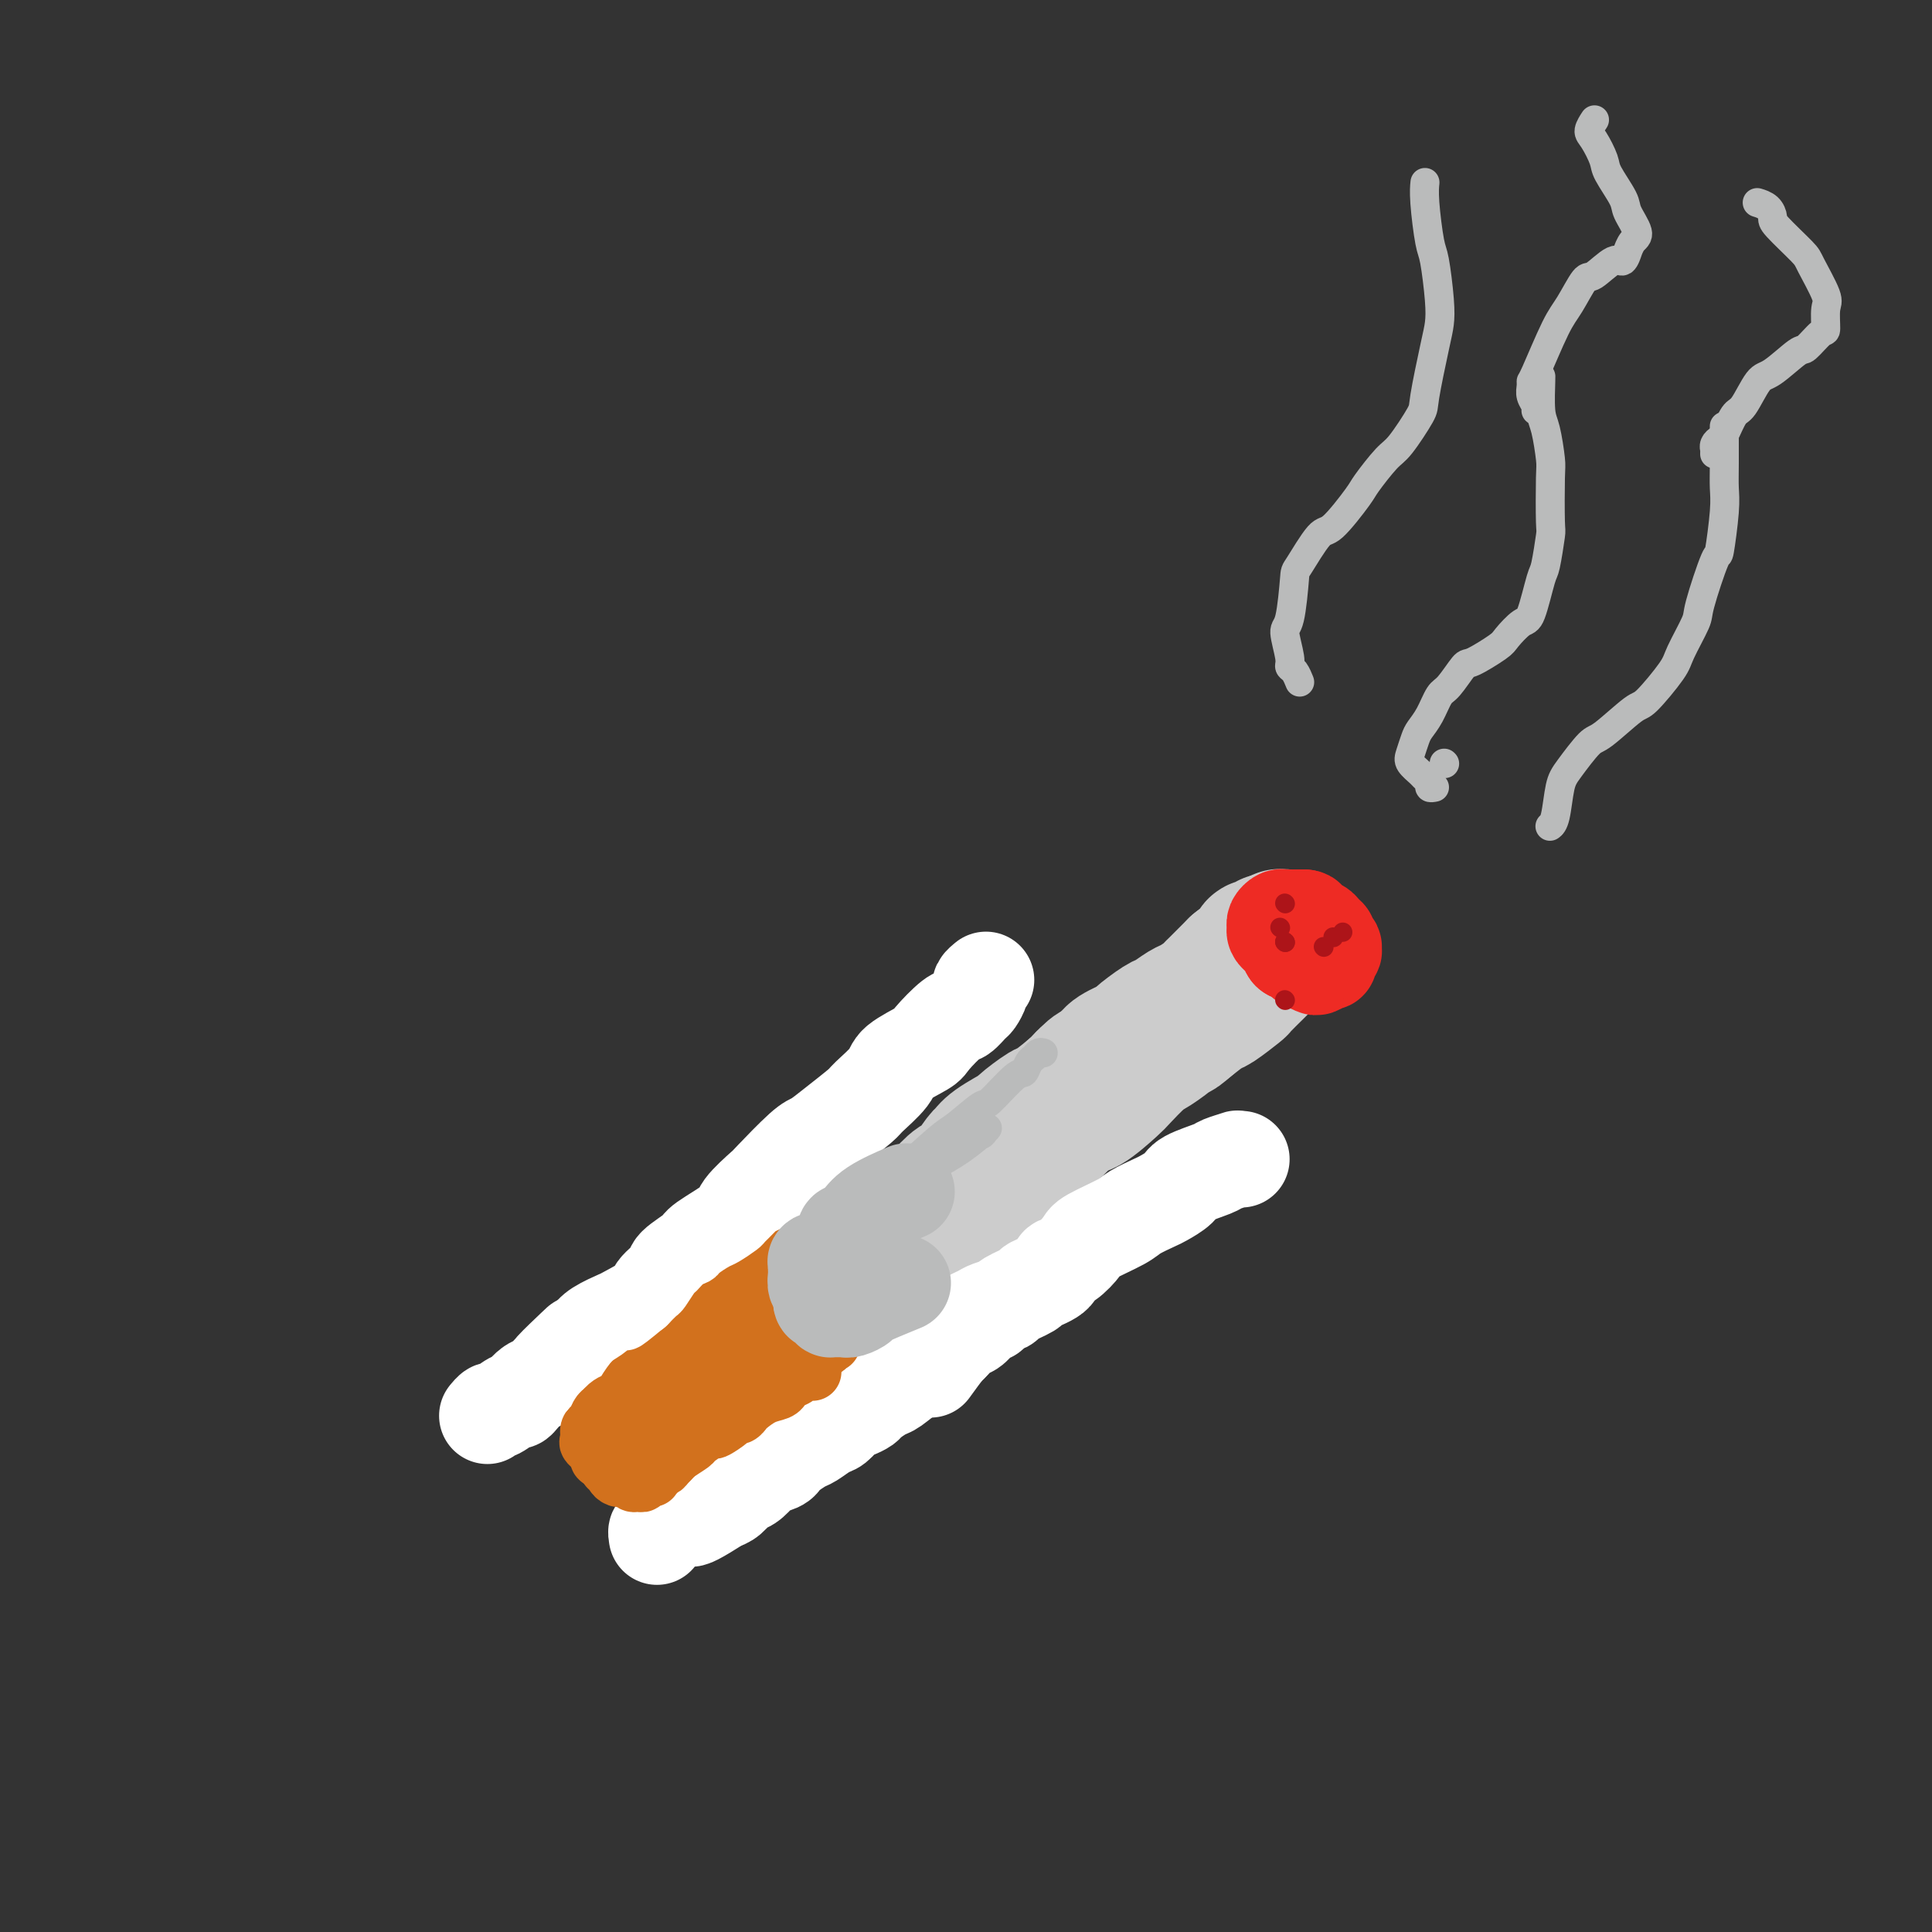 <svg viewBox='0 0 400 400' version='1.1' xmlns='http://www.w3.org/2000/svg' xmlns:xlink='http://www.w3.org/1999/xlink'><rect x="0" y="0" width="400" height="400" fill="#333333" stroke="none"/><g fill='none' stroke='rgb(236,154,87)' stroke-width='20' stroke-linecap='round' stroke-linejoin='round'><path d='M150,291c-0.051,-0.051 -0.102,-0.103 0,0c0.102,0.103 0.356,0.360 1,0c0.644,-0.360 1.678,-1.338 2,-2c0.322,-0.662 -0.069,-1.007 0,-1c0.069,0.007 0.596,0.368 1,0c0.404,-0.368 0.685,-1.465 1,-2c0.315,-0.535 0.664,-0.509 1,-1c0.336,-0.491 0.658,-1.499 1,-2c0.342,-0.501 0.703,-0.496 1,-1c0.297,-0.504 0.532,-1.516 1,-2c0.468,-0.484 1.171,-0.440 2,-1c0.829,-0.560 1.784,-1.724 2,-2c0.216,-0.276 -0.307,0.334 0,0c0.307,-0.334 1.444,-1.614 2,-2c0.556,-0.386 0.530,0.121 1,0c0.470,-0.121 1.435,-0.868 2,-1c0.565,-0.132 0.728,0.353 1,0c0.272,-0.353 0.651,-1.544 1,-2c0.349,-0.456 0.667,-0.179 1,0c0.333,0.179 0.681,0.259 1,0c0.319,-0.259 0.607,-0.858 1,-1c0.393,-0.142 0.889,0.172 1,0c0.111,-0.172 -0.164,-0.831 0,-1c0.164,-0.169 0.766,0.150 1,0c0.234,-0.150 0.102,-0.771 0,-1c-0.102,-0.229 -0.172,-0.065 0,0c0.172,0.065 0.586,0.033 1,0'/><path d='M176,269c2.392,-1.539 -0.128,0.112 -1,1c-0.872,0.888 -0.098,1.012 0,1c0.098,-0.012 -0.482,-0.161 -1,0c-0.518,0.161 -0.974,0.631 -1,1c-0.026,0.369 0.378,0.638 0,1c-0.378,0.362 -1.536,0.818 -2,1c-0.464,0.182 -0.232,0.091 0,0'/><path d='M137,297c-0.118,0.117 -0.235,0.234 0,0c0.235,-0.234 0.823,-0.819 1,-1c0.177,-0.181 -0.057,0.041 0,0c0.057,-0.041 0.404,-0.344 1,-1c0.596,-0.656 1.440,-1.666 2,-2c0.560,-0.334 0.836,0.009 1,0c0.164,-0.009 0.215,-0.368 1,-1c0.785,-0.632 2.305,-1.535 3,-2c0.695,-0.465 0.566,-0.492 1,-1c0.434,-0.508 1.431,-1.499 2,-2c0.569,-0.501 0.711,-0.514 1,-1c0.289,-0.486 0.725,-1.445 1,-2c0.275,-0.555 0.388,-0.707 1,-1c0.612,-0.293 1.722,-0.727 2,-1c0.278,-0.273 -0.276,-0.384 0,-1c0.276,-0.616 1.383,-1.737 2,-2c0.617,-0.263 0.742,0.333 1,0c0.258,-0.333 0.647,-1.596 1,-2c0.353,-0.404 0.671,0.050 1,0c0.329,-0.050 0.669,-0.605 1,-1c0.331,-0.395 0.653,-0.632 1,-1c0.347,-0.368 0.718,-0.868 1,-1c0.282,-0.132 0.473,0.106 1,0c0.527,-0.106 1.389,-0.554 2,-1c0.611,-0.446 0.972,-0.889 1,-1c0.028,-0.111 -0.278,0.111 0,0c0.278,-0.111 1.139,-0.556 2,-1'/><path d='M168,271c4.974,-4.201 1.910,-1.703 1,-1c-0.910,0.703 0.334,-0.390 1,-1c0.666,-0.610 0.756,-0.737 1,-1c0.244,-0.263 0.644,-0.663 1,-1c0.356,-0.337 0.669,-0.611 1,-1c0.331,-0.389 0.681,-0.893 1,-1c0.319,-0.107 0.606,0.181 1,0c0.394,-0.181 0.894,-0.833 1,-1c0.106,-0.167 -0.183,0.152 0,0c0.183,-0.152 0.837,-0.773 1,-1c0.163,-0.227 -0.167,-0.059 0,0c0.167,0.059 0.830,0.009 1,0c0.170,-0.009 -0.155,0.024 0,0c0.155,-0.024 0.789,-0.106 1,0c0.211,0.106 -0.003,0.399 0,1c0.003,0.601 0.222,1.509 0,2c-0.222,0.491 -0.885,0.566 -1,1c-0.115,0.434 0.320,1.228 0,2c-0.320,0.772 -1.393,1.523 -2,2c-0.607,0.477 -0.748,0.678 -1,1c-0.252,0.322 -0.614,0.763 -1,1c-0.386,0.237 -0.797,0.271 -2,1c-1.203,0.729 -3.198,2.154 -4,3c-0.802,0.846 -0.409,1.115 -1,2c-0.591,0.885 -2.165,2.387 -3,3c-0.835,0.613 -0.930,0.338 -2,1c-1.070,0.662 -3.115,2.260 -4,3c-0.885,0.740 -0.608,0.621 -1,1c-0.392,0.379 -1.452,1.256 -2,2c-0.548,0.744 -0.585,1.355 -1,2c-0.415,0.645 -1.207,1.322 -2,2'/><path d='M152,293c-4.452,4.064 -2.081,0.724 -2,0c0.081,-0.724 -2.129,1.168 -3,2c-0.871,0.832 -0.404,0.604 -1,1c-0.596,0.396 -2.254,1.416 -3,2c-0.746,0.584 -0.581,0.731 -1,1c-0.419,0.269 -1.423,0.660 -2,1c-0.577,0.340 -0.728,0.631 -1,1c-0.272,0.369 -0.665,0.818 -1,1c-0.335,0.182 -0.611,0.097 -1,0c-0.389,-0.097 -0.892,-0.206 -1,0c-0.108,0.206 0.177,0.728 0,1c-0.177,0.272 -0.817,0.295 -1,0c-0.183,-0.295 0.091,-0.909 0,-1c-0.091,-0.091 -0.546,0.341 -1,0c-0.454,-0.341 -0.906,-1.455 -1,-2c-0.094,-0.545 0.170,-0.522 0,-1c-0.170,-0.478 -0.773,-1.457 -1,-2c-0.227,-0.543 -0.077,-0.651 0,-1c0.077,-0.349 0.081,-0.938 0,-1c-0.081,-0.062 -0.247,0.403 0,0c0.247,-0.403 0.906,-1.674 1,-2c0.094,-0.326 -0.378,0.292 0,0c0.378,-0.292 1.607,-1.493 2,-2c0.393,-0.507 -0.049,-0.321 0,-1c0.049,-0.679 0.590,-2.222 1,-3c0.410,-0.778 0.691,-0.789 1,-1c0.309,-0.211 0.646,-0.620 1,-1c0.354,-0.380 0.724,-0.731 1,-1c0.276,-0.269 0.459,-0.457 1,-1c0.541,-0.543 1.440,-1.441 2,-2c0.560,-0.559 0.780,-0.780 1,-1'/><path d='M143,280c2.214,-2.433 2.749,-2.015 3,-2c0.251,0.015 0.219,-0.373 1,-1c0.781,-0.627 2.374,-1.492 3,-2c0.626,-0.508 0.285,-0.660 1,-1c0.715,-0.340 2.486,-0.869 3,-1c0.514,-0.131 -0.228,0.135 0,0c0.228,-0.135 1.427,-0.670 2,-1c0.573,-0.330 0.520,-0.455 1,-1c0.480,-0.545 1.495,-1.508 2,-2c0.505,-0.492 0.502,-0.512 1,-1c0.498,-0.488 1.499,-1.445 2,-2c0.501,-0.555 0.504,-0.707 1,-1c0.496,-0.293 1.484,-0.727 2,-1c0.516,-0.273 0.558,-0.384 1,-1c0.442,-0.616 1.284,-1.737 2,-2c0.716,-0.263 1.305,0.332 2,0c0.695,-0.332 1.496,-1.590 2,-2c0.504,-0.410 0.713,0.030 1,0c0.287,-0.030 0.654,-0.529 1,-1c0.346,-0.471 0.670,-0.915 1,-1c0.330,-0.085 0.664,0.188 1,0c0.336,-0.188 0.672,-0.836 1,-1c0.328,-0.164 0.647,0.155 1,0c0.353,-0.155 0.738,-0.784 1,-1c0.262,-0.216 0.400,-0.020 1,0c0.600,0.020 1.663,-0.136 2,0c0.337,0.136 -0.050,0.564 0,1c0.050,0.436 0.539,0.880 1,1c0.461,0.120 0.893,-0.083 1,0c0.107,0.083 -0.112,0.452 0,1c0.112,0.548 0.556,1.274 1,2'/><path d='M185,260c0.224,1.229 -0.717,1.800 -1,2c-0.283,0.200 0.093,0.028 0,1c-0.093,0.972 -0.654,3.086 -1,4c-0.346,0.914 -0.478,0.626 -1,1c-0.522,0.374 -1.434,1.408 -2,2c-0.566,0.592 -0.786,0.740 -1,1c-0.214,0.260 -0.423,0.632 -1,1c-0.577,0.368 -1.524,0.733 -2,1c-0.476,0.267 -0.483,0.438 -1,1c-0.517,0.562 -1.543,1.517 -2,2c-0.457,0.483 -0.344,0.496 -1,1c-0.656,0.504 -2.081,1.501 -3,2c-0.919,0.499 -1.330,0.500 -2,1c-0.670,0.500 -1.598,1.500 -2,2c-0.402,0.500 -0.279,0.501 -1,1c-0.721,0.499 -2.287,1.496 -3,2c-0.713,0.504 -0.572,0.516 -1,1c-0.428,0.484 -1.424,1.439 -2,2c-0.576,0.561 -0.732,0.729 -1,1c-0.268,0.271 -0.648,0.645 -1,1c-0.352,0.355 -0.676,0.691 -1,1c-0.324,0.309 -0.649,0.590 -1,1c-0.351,0.410 -0.728,0.950 -1,1c-0.272,0.050 -0.440,-0.390 -1,0c-0.560,0.390 -1.512,1.610 -2,2c-0.488,0.390 -0.511,-0.049 -1,0c-0.489,0.049 -1.443,0.588 -2,1c-0.557,0.412 -0.716,0.698 -1,1c-0.284,0.302 -0.692,0.620 -1,1c-0.308,0.380 -0.517,0.823 -1,1c-0.483,0.177 -1.242,0.089 -2,0'/><path d='M142,299c-5.444,4.421 -1.055,1.973 0,1c1.055,-0.973 -1.224,-0.471 -2,0c-0.776,0.471 -0.049,0.911 0,1c0.049,0.089 -0.578,-0.172 -1,0c-0.422,0.172 -0.638,0.778 -1,1c-0.362,0.222 -0.872,0.059 -1,0c-0.128,-0.059 0.124,-0.015 0,0c-0.124,0.015 -0.624,0.002 -1,0c-0.376,-0.002 -0.626,0.006 -1,0c-0.374,-0.006 -0.871,-0.025 -1,0c-0.129,0.025 0.109,0.094 0,0c-0.109,-0.094 -0.565,-0.351 -1,-1c-0.435,-0.649 -0.849,-1.691 -1,-2c-0.151,-0.309 -0.041,0.113 0,0c0.041,-0.113 0.011,-0.761 0,-1c-0.011,-0.239 -0.003,-0.068 0,0c0.003,0.068 0.002,0.034 0,0'/></g>
<g fill='none' stroke='rgb(204,204,204)' stroke-width='28' stroke-linecap='round' stroke-linejoin='round'><path d='M183,256c-0.096,-0.407 -0.193,-0.815 0,-1c0.193,-0.185 0.675,-0.148 1,0c0.325,0.148 0.494,0.406 1,0c0.506,-0.406 1.348,-1.475 2,-2c0.652,-0.525 1.115,-0.507 2,-1c0.885,-0.493 2.192,-1.498 3,-2c0.808,-0.502 1.117,-0.500 2,-1c0.883,-0.500 2.338,-1.500 3,-2c0.662,-0.500 0.529,-0.499 1,-1c0.471,-0.501 1.545,-1.505 2,-2c0.455,-0.495 0.291,-0.481 1,-1c0.709,-0.519 2.290,-1.571 3,-2c0.710,-0.429 0.547,-0.233 1,-1c0.453,-0.767 1.522,-2.495 2,-3c0.478,-0.505 0.366,0.214 1,0c0.634,-0.214 2.014,-1.362 3,-2c0.986,-0.638 1.578,-0.767 2,-1c0.422,-0.233 0.676,-0.569 1,-1c0.324,-0.431 0.719,-0.955 1,-1c0.281,-0.045 0.446,0.390 1,0c0.554,-0.390 1.495,-1.605 2,-2c0.505,-0.395 0.573,0.030 1,0c0.427,-0.030 1.214,-0.515 2,-1'/><path d='M221,229c5.817,-4.330 1.360,-1.655 0,-1c-1.360,0.655 0.378,-0.711 1,-1c0.622,-0.289 0.127,0.499 0,1c-0.127,0.501 0.113,0.715 0,1c-0.113,0.285 -0.577,0.643 -1,1c-0.423,0.357 -0.803,0.715 -1,1c-0.197,0.285 -0.212,0.498 -1,1c-0.788,0.502 -2.351,1.293 -3,2c-0.649,0.707 -0.385,1.329 -1,2c-0.615,0.671 -2.107,1.392 -3,2c-0.893,0.608 -1.185,1.105 -2,2c-0.815,0.895 -2.152,2.189 -3,3c-0.848,0.811 -1.208,1.138 -2,2c-0.792,0.862 -2.016,2.257 -3,3c-0.984,0.743 -1.729,0.833 -2,1c-0.271,0.167 -0.070,0.411 -1,1c-0.930,0.589 -2.992,1.525 -4,2c-1.008,0.475 -0.963,0.491 -2,1c-1.037,0.509 -3.157,1.512 -4,2c-0.843,0.488 -0.407,0.461 -1,1c-0.593,0.539 -2.213,1.643 -3,2c-0.787,0.357 -0.741,-0.034 -1,0c-0.259,0.034 -0.822,0.494 -1,1c-0.178,0.506 0.029,1.059 0,1c-0.029,-0.059 -0.294,-0.731 0,-1c0.294,-0.269 1.147,-0.134 2,0'/><path d='M185,259c-5.357,4.428 -0.749,0.499 1,-1c1.749,-1.499 0.640,-0.569 1,-1c0.360,-0.431 2.189,-2.222 3,-3c0.811,-0.778 0.603,-0.541 1,-1c0.397,-0.459 1.400,-1.613 2,-2c0.600,-0.387 0.799,-0.008 1,0c0.201,0.008 0.406,-0.354 1,-1c0.594,-0.646 1.577,-1.577 2,-2c0.423,-0.423 0.286,-0.340 1,-1c0.714,-0.660 2.278,-2.065 3,-3c0.722,-0.935 0.602,-1.401 1,-2c0.398,-0.599 1.314,-1.330 2,-2c0.686,-0.670 1.141,-1.277 2,-2c0.859,-0.723 2.121,-1.560 3,-2c0.879,-0.440 1.376,-0.483 2,-1c0.624,-0.517 1.376,-1.509 2,-2c0.624,-0.491 1.121,-0.483 2,-1c0.879,-0.517 2.141,-1.561 3,-2c0.859,-0.439 1.317,-0.273 2,-1c0.683,-0.727 1.591,-2.345 2,-3c0.409,-0.655 0.317,-0.345 1,-1c0.683,-0.655 2.140,-2.274 3,-3c0.860,-0.726 1.123,-0.558 2,-1c0.877,-0.442 2.367,-1.493 3,-2c0.633,-0.507 0.411,-0.468 1,-1c0.589,-0.532 1.991,-1.634 3,-2c1.009,-0.366 1.624,0.004 2,0c0.376,-0.004 0.513,-0.383 1,-1c0.487,-0.617 1.323,-1.474 2,-2c0.677,-0.526 1.193,-0.722 2,-1c0.807,-0.278 1.903,-0.639 3,-1'/><path d='M245,211c6.086,-4.290 1.801,-1.516 1,-1c-0.801,0.516 1.884,-1.228 3,-2c1.116,-0.772 0.665,-0.573 1,-1c0.335,-0.427 1.456,-1.481 2,-2c0.544,-0.519 0.512,-0.502 1,-1c0.488,-0.498 1.498,-1.509 2,-2c0.502,-0.491 0.498,-0.461 1,-1c0.502,-0.539 1.511,-1.646 2,-2c0.489,-0.354 0.460,0.045 1,0c0.540,-0.045 1.651,-0.533 2,-1c0.349,-0.467 -0.064,-0.914 0,-1c0.064,-0.086 0.604,0.188 1,0c0.396,-0.188 0.646,-0.839 1,-1c0.354,-0.161 0.812,0.167 1,0c0.188,-0.167 0.108,-0.830 0,-1c-0.108,-0.170 -0.243,0.153 0,0c0.243,-0.153 0.864,-0.784 1,-1c0.136,-0.216 -0.213,-0.019 0,0c0.213,0.019 0.988,-0.142 1,0c0.012,0.142 -0.740,0.585 -1,1c-0.260,0.415 -0.028,0.802 0,1c0.028,0.198 -0.146,0.208 -1,1c-0.854,0.792 -2.386,2.367 -3,3c-0.614,0.633 -0.309,0.325 -1,1c-0.691,0.675 -2.379,2.333 -3,3c-0.621,0.667 -0.177,0.344 -1,1c-0.823,0.656 -2.914,2.292 -4,3c-1.086,0.708 -1.167,0.488 -2,1c-0.833,0.512 -2.416,1.756 -4,3'/><path d='M246,212c-3.388,2.995 -2.358,1.482 -2,1c0.358,-0.482 0.044,0.067 -1,1c-1.044,0.933 -2.818,2.251 -4,3c-1.182,0.749 -1.771,0.930 -3,2c-1.229,1.070 -3.096,3.030 -4,4c-0.904,0.970 -0.844,0.950 -2,2c-1.156,1.050 -3.528,3.171 -5,4c-1.472,0.829 -2.044,0.365 -3,1c-0.956,0.635 -2.295,2.367 -3,3c-0.705,0.633 -0.777,0.167 -2,1c-1.223,0.833 -3.597,2.966 -5,4c-1.403,1.034 -1.836,0.969 -3,2c-1.164,1.031 -3.059,3.159 -4,4c-0.941,0.841 -0.928,0.394 -2,1c-1.072,0.606 -3.230,2.264 -4,3c-0.770,0.736 -0.152,0.550 -1,1c-0.848,0.450 -3.161,1.535 -4,2c-0.839,0.465 -0.205,0.310 -1,1c-0.795,0.690 -3.020,2.226 -4,3c-0.980,0.774 -0.714,0.784 -1,1c-0.286,0.216 -1.123,0.636 -2,1c-0.877,0.364 -1.793,0.672 -2,1c-0.207,0.328 0.294,0.676 0,1c-0.294,0.324 -1.383,0.623 -2,1c-0.617,0.377 -0.763,0.833 -1,1c-0.237,0.167 -0.564,0.045 -1,0c-0.436,-0.045 -0.982,-0.013 -1,0c-0.018,0.013 0.491,0.006 1,0'/><path d='M180,261c-10.029,7.399 -2.103,1.396 1,-1c3.103,-2.396 1.381,-1.184 1,-1c-0.381,0.184 0.578,-0.659 2,-2c1.422,-1.341 3.305,-3.180 4,-4c0.695,-0.820 0.201,-0.622 1,-1c0.799,-0.378 2.890,-1.331 4,-2c1.110,-0.669 1.239,-1.054 2,-2c0.761,-0.946 2.154,-2.454 3,-3c0.846,-0.546 1.146,-0.129 2,-1c0.854,-0.871 2.264,-3.029 3,-4c0.736,-0.971 0.800,-0.755 1,-1c0.200,-0.245 0.536,-0.952 2,-2c1.464,-1.048 4.056,-2.438 5,-3c0.944,-0.562 0.239,-0.295 1,-1c0.761,-0.705 2.989,-2.381 4,-3c1.011,-0.619 0.807,-0.182 2,-1c1.193,-0.818 3.785,-2.892 5,-4c1.215,-1.108 1.054,-1.250 2,-2c0.946,-0.750 2.999,-2.107 4,-3c1.001,-0.893 0.949,-1.323 2,-2c1.051,-0.677 3.206,-1.600 4,-2c0.794,-0.400 0.228,-0.277 1,-1c0.772,-0.723 2.883,-2.291 4,-3c1.117,-0.709 1.241,-0.558 2,-1c0.759,-0.442 2.152,-1.479 3,-2c0.848,-0.521 1.152,-0.528 2,-1c0.848,-0.472 2.241,-1.408 3,-2c0.759,-0.592 0.884,-0.839 1,-1c0.116,-0.161 0.224,-0.236 1,-1c0.776,-0.764 2.222,-2.218 3,-3c0.778,-0.782 0.889,-0.891 1,-1'/><path d='M256,200c12.145,-9.675 4.508,-3.362 2,-1c-2.508,2.362 0.112,0.773 1,0c0.888,-0.773 0.045,-0.729 0,-1c-0.045,-0.271 0.710,-0.857 1,-1c0.290,-0.143 0.116,0.158 0,0c-0.116,-0.158 -0.176,-0.774 0,-1c0.176,-0.226 0.586,-0.061 1,0c0.414,0.061 0.833,0.017 1,0c0.167,-0.017 0.084,-0.009 0,0'/></g>
<g fill='none' stroke='rgb(238,43,36)' stroke-width='20' stroke-linecap='round' stroke-linejoin='round'><path d='M268,192c-0.119,0.002 -0.238,0.005 0,0c0.238,-0.005 0.833,-0.016 1,0c0.167,0.016 -0.095,0.061 0,0c0.095,-0.061 0.548,-0.227 1,0c0.452,0.227 0.905,0.848 1,1c0.095,0.152 -0.167,-0.166 0,0c0.167,0.166 0.764,0.815 1,1c0.236,0.185 0.112,-0.095 0,0c-0.112,0.095 -0.211,0.565 0,1c0.211,0.435 0.733,0.834 1,1c0.267,0.166 0.280,0.097 0,0c-0.280,-0.097 -0.852,-0.223 -1,0c-0.148,0.223 0.129,0.794 0,1c-0.129,0.206 -0.665,0.049 -1,0c-0.335,-0.049 -0.471,0.012 -1,0c-0.529,-0.012 -1.452,-0.097 -2,0c-0.548,0.097 -0.721,0.377 -1,0c-0.279,-0.377 -0.664,-1.410 -1,-2c-0.336,-0.590 -0.623,-0.736 -1,-1c-0.377,-0.264 -0.845,-0.645 -1,-1c-0.155,-0.355 0.001,-0.684 0,-1c-0.001,-0.316 -0.160,-0.621 0,-1c0.160,-0.379 0.640,-0.834 1,-1c0.360,-0.166 0.602,-0.045 1,0c0.398,0.045 0.953,0.012 1,0c0.047,-0.012 -0.415,-0.003 0,0c0.415,0.003 1.708,0.002 3,0'/><path d='M270,190c1.045,0.024 0.657,0.583 1,1c0.343,0.417 1.416,0.690 2,1c0.584,0.310 0.678,0.656 1,1c0.322,0.344 0.870,0.685 1,1c0.130,0.315 -0.160,0.604 0,1c0.160,0.396 0.771,0.898 1,1c0.229,0.102 0.077,-0.198 0,0c-0.077,0.198 -0.080,0.894 0,1c0.080,0.106 0.244,-0.377 0,0c-0.244,0.377 -0.896,1.615 -1,2c-0.104,0.385 0.338,-0.082 0,0c-0.338,0.082 -1.457,0.713 -2,1c-0.543,0.287 -0.509,0.232 -1,0c-0.491,-0.232 -1.509,-0.639 -2,-1c-0.491,-0.361 -0.457,-0.675 -1,-1c-0.543,-0.325 -1.662,-0.660 -2,-1c-0.338,-0.340 0.106,-0.683 0,-1c-0.106,-0.317 -0.760,-0.607 -1,-1c-0.240,-0.393 -0.064,-0.889 0,-1c0.064,-0.111 0.017,0.162 0,0c-0.017,-0.162 -0.005,-0.761 0,-1c0.005,-0.239 0.002,-0.120 0,0'/></g>
<g fill='none' stroke='rgb(173,20,25)' stroke-width='4' stroke-linecap='round' stroke-linejoin='round'><path d='M265,192c0.000,0.000 0.100,0.100 0.1,0.1'/><path d='M274,196c0.000,0.000 0.100,0.100 0.1,0.1'/><path d='M266,207c0.000,0.000 0.100,0.100 0.1,0.1'/><path d='M266,195c0.000,0.000 0.100,0.100 0.1,0.1'/><path d='M276,194c0.000,0.000 0.100,0.100 0.1,0.1'/><path d='M266,187c0.000,0.000 0.100,0.100 0.1,0.1'/><path d='M278,193c0.000,0.000 0.000,0.000 0,0c0.000,0.000 0.000,0.000 0,0'/><path d='M266,195c0.000,0.000 0.100,0.100 0.1,0.1'/></g>
<g fill='none' stroke='rgb(255,255,255)' stroke-width='20' stroke-linecap='round' stroke-linejoin='round'><path d='M205,272c-0.440,0.015 -0.879,0.029 -1,0c-0.121,-0.029 0.077,-0.102 0,0c-0.077,0.102 -0.428,0.378 -1,1c-0.572,0.622 -1.365,1.589 -2,2c-0.635,0.411 -1.113,0.265 -2,1c-0.887,0.735 -2.185,2.351 -3,3c-0.815,0.649 -1.147,0.330 -2,1c-0.853,0.670 -2.225,2.330 -3,3c-0.775,0.670 -0.952,0.350 -2,1c-1.048,0.650 -2.966,2.268 -4,3c-1.034,0.732 -1.183,0.576 -2,1c-0.817,0.424 -2.302,1.427 -3,2c-0.698,0.573 -0.609,0.716 -1,1c-0.391,0.284 -1.264,0.710 -2,1c-0.736,0.290 -1.337,0.444 -2,1c-0.663,0.556 -1.389,1.515 -2,2c-0.611,0.485 -1.106,0.497 -2,1c-0.894,0.503 -2.188,1.497 -3,2c-0.812,0.503 -1.142,0.516 -2,1c-0.858,0.484 -2.242,1.438 -3,2c-0.758,0.562 -0.888,0.732 -1,1c-0.112,0.268 -0.204,0.634 -1,1c-0.796,0.366 -2.296,0.732 -3,1c-0.704,0.268 -0.611,0.439 -1,1c-0.389,0.561 -1.259,1.511 -2,2c-0.741,0.489 -1.353,0.516 -2,1c-0.647,0.484 -1.328,1.424 -2,2c-0.672,0.576 -1.336,0.788 -2,1'/><path d='M149,311c-9.554,6.211 -5.439,2.239 -4,1c1.439,-1.239 0.200,0.254 -1,1c-1.200,0.746 -2.363,0.744 -3,1c-0.637,0.256 -0.749,0.772 -1,1c-0.251,0.228 -0.642,0.170 -1,0c-0.358,-0.170 -0.684,-0.452 -1,0c-0.316,0.452 -0.621,1.637 -1,2c-0.379,0.363 -0.833,-0.094 -1,0c-0.167,0.094 -0.048,0.741 0,1c0.048,0.259 0.024,0.129 0,0'/><path d='M257,240c-0.508,0.026 -1.015,0.051 -1,0c0.015,-0.051 0.553,-0.180 0,0c-0.553,0.180 -2.197,0.668 -3,1c-0.803,0.332 -0.765,0.508 -2,1c-1.235,0.492 -3.742,1.301 -5,2c-1.258,0.699 -1.267,1.288 -2,2c-0.733,0.712 -2.189,1.546 -3,2c-0.811,0.454 -0.975,0.529 -2,1c-1.025,0.471 -2.911,1.338 -4,2c-1.089,0.662 -1.382,1.118 -3,2c-1.618,0.882 -4.563,2.189 -6,3c-1.437,0.811 -1.367,1.124 -2,2c-0.633,0.876 -1.970,2.314 -3,3c-1.030,0.686 -1.755,0.621 -2,1c-0.245,0.379 -0.010,1.201 -1,2c-0.990,0.799 -3.203,1.576 -4,2c-0.797,0.424 -0.177,0.495 -1,1c-0.823,0.505 -3.089,1.445 -4,2c-0.911,0.555 -0.468,0.726 -1,1c-0.532,0.274 -2.041,0.651 -3,1c-0.959,0.349 -1.370,0.670 -2,1c-0.630,0.330 -1.479,0.671 -2,1c-0.521,0.329 -0.715,0.648 -1,1c-0.285,0.352 -0.662,0.736 -1,1c-0.338,0.264 -0.638,0.408 -1,1c-0.362,0.592 -0.788,1.633 -1,2c-0.212,0.367 -0.211,0.060 -1,1c-0.789,0.940 -2.368,3.126 -3,4c-0.632,0.874 -0.316,0.437 0,0'/><path d='M204,203c0.120,-0.098 0.240,-0.196 0,0c-0.240,0.196 -0.842,0.687 -1,1c-0.158,0.313 0.126,0.448 0,1c-0.126,0.552 -0.661,1.521 -1,2c-0.339,0.479 -0.482,0.469 -1,1c-0.518,0.531 -1.410,1.601 -2,2c-0.590,0.399 -0.876,0.125 -2,1c-1.124,0.875 -3.086,2.900 -4,4c-0.914,1.100 -0.781,1.276 -2,2c-1.219,0.724 -3.792,1.996 -5,3c-1.208,1.004 -1.051,1.740 -2,3c-0.949,1.260 -3.002,3.043 -4,4c-0.998,0.957 -0.940,1.087 -2,2c-1.060,0.913 -3.236,2.609 -5,4c-1.764,1.391 -3.114,2.477 -4,3c-0.886,0.523 -1.307,0.484 -3,2c-1.693,1.516 -4.657,4.588 -6,6c-1.343,1.412 -1.063,1.164 -2,2c-0.937,0.836 -3.089,2.756 -4,4c-0.911,1.244 -0.581,1.813 -2,3c-1.419,1.187 -4.588,2.994 -6,4c-1.412,1.006 -1.067,1.213 -2,2c-0.933,0.787 -3.143,2.155 -4,3c-0.857,0.845 -0.359,1.167 -1,2c-0.641,0.833 -2.420,2.177 -3,3c-0.580,0.823 0.038,1.127 -1,2c-1.038,0.873 -3.732,2.317 -5,3c-1.268,0.683 -1.111,0.607 -2,1c-0.889,0.393 -2.826,1.255 -4,2c-1.174,0.745 -1.587,1.372 -2,2'/><path d='M122,277c-13.274,11.810 -5.458,4.334 -3,2c2.458,-2.334 -0.443,0.473 -2,2c-1.557,1.527 -1.769,1.775 -2,2c-0.231,0.225 -0.482,0.429 -1,1c-0.518,0.571 -1.303,1.510 -2,2c-0.697,0.490 -1.308,0.531 -2,1c-0.692,0.469 -1.467,1.364 -2,2c-0.533,0.636 -0.826,1.011 -1,1c-0.174,-0.011 -0.229,-0.409 -1,0c-0.771,0.409 -2.259,1.626 -3,2c-0.741,0.374 -0.735,-0.096 -1,0c-0.265,0.096 -0.802,0.757 -1,1c-0.198,0.243 -0.057,0.070 0,0c0.057,-0.070 0.028,-0.035 0,0'/></g>
<g fill='none' stroke='rgb(210,113,29)' stroke-width='12' stroke-linecap='round' stroke-linejoin='round'><path d='M161,259c0.079,-0.088 0.158,-0.175 0,0c-0.158,0.175 -0.553,0.613 -1,1c-0.447,0.387 -0.947,0.724 -1,1c-0.053,0.276 0.339,0.492 0,1c-0.339,0.508 -1.411,1.310 -2,2c-0.589,0.690 -0.694,1.269 -1,2c-0.306,0.731 -0.811,1.616 -1,2c-0.189,0.384 -0.062,0.269 -1,1c-0.938,0.731 -2.942,2.308 -4,3c-1.058,0.692 -1.171,0.499 -2,1c-0.829,0.501 -2.373,1.697 -3,2c-0.627,0.303 -0.338,-0.286 -1,0c-0.662,0.286 -2.276,1.446 -3,2c-0.724,0.554 -0.557,0.502 -1,1c-0.443,0.498 -1.495,1.547 -2,2c-0.505,0.453 -0.464,0.310 -1,1c-0.536,0.690 -1.648,2.212 -2,3c-0.352,0.788 0.057,0.841 0,1c-0.057,0.159 -0.578,0.422 -1,1c-0.422,0.578 -0.743,1.469 -1,2c-0.257,0.531 -0.450,0.702 -1,1c-0.550,0.298 -1.458,0.724 -2,1c-0.542,0.276 -0.719,0.403 -1,1c-0.281,0.597 -0.666,1.666 -1,2c-0.334,0.334 -0.615,-0.065 -1,0c-0.385,0.065 -0.873,0.594 -1,1c-0.127,0.406 0.107,0.687 0,1c-0.107,0.313 -0.553,0.656 -1,1'/><path d='M125,296c-5.570,5.609 -1.493,1.133 0,0c1.493,-1.133 0.404,1.077 0,2c-0.404,0.923 -0.122,0.558 0,1c0.122,0.442 0.084,1.692 0,2c-0.084,0.308 -0.215,-0.325 0,0c0.215,0.325 0.775,1.606 1,2c0.225,0.394 0.116,-0.101 0,0c-0.116,0.101 -0.238,0.798 0,1c0.238,0.202 0.834,-0.089 1,0c0.166,0.089 -0.100,0.560 0,1c0.100,0.440 0.567,0.850 1,1c0.433,0.150 0.833,0.039 1,0c0.167,-0.039 0.100,-0.007 0,0c-0.100,0.007 -0.235,-0.013 0,0c0.235,0.013 0.838,0.057 1,0c0.162,-0.057 -0.116,-0.215 0,0c0.116,0.215 0.628,0.805 1,1c0.372,0.195 0.606,-0.003 1,0c0.394,0.003 0.950,0.208 1,0c0.050,-0.208 -0.405,-0.828 0,-1c0.405,-0.172 1.670,0.105 2,0c0.330,-0.105 -0.277,-0.590 0,-1c0.277,-0.410 1.437,-0.743 2,-1c0.563,-0.257 0.530,-0.436 1,-1c0.470,-0.564 1.443,-1.513 2,-2c0.557,-0.487 0.698,-0.512 1,-1c0.302,-0.488 0.766,-1.440 1,-2c0.234,-0.560 0.238,-0.727 1,-1c0.762,-0.273 2.282,-0.650 3,-1c0.718,-0.350 0.634,-0.671 1,-1c0.366,-0.329 1.183,-0.664 2,-1'/><path d='M149,294c2.969,-2.240 1.392,-1.340 1,-1c-0.392,0.340 0.402,0.120 1,0c0.598,-0.120 1.001,-0.140 1,0c-0.001,0.140 -0.405,0.441 0,0c0.405,-0.441 1.618,-1.624 2,-2c0.382,-0.376 -0.068,0.054 0,0c0.068,-0.054 0.652,-0.592 1,-1c0.348,-0.408 0.459,-0.686 1,-1c0.541,-0.314 1.511,-0.662 2,-1c0.489,-0.338 0.498,-0.664 1,-1c0.502,-0.336 1.497,-0.681 2,-1c0.503,-0.319 0.515,-0.610 1,-1c0.485,-0.390 1.445,-0.878 2,-1c0.555,-0.122 0.707,0.122 1,0c0.293,-0.122 0.727,-0.610 1,-1c0.273,-0.390 0.385,-0.683 1,-1c0.615,-0.317 1.733,-0.659 2,-1c0.267,-0.341 -0.317,-0.680 0,-1c0.317,-0.320 1.536,-0.621 2,-1c0.464,-0.379 0.174,-0.838 0,-1c-0.174,-0.162 -0.232,-0.029 0,0c0.232,0.029 0.752,-0.048 1,0c0.248,0.048 0.223,0.220 0,0c-0.223,-0.220 -0.644,-0.834 -1,-1c-0.356,-0.166 -0.648,0.114 -1,0c-0.352,-0.114 -0.763,-0.622 -1,-1c-0.237,-0.378 -0.301,-0.626 -1,-1c-0.699,-0.374 -2.033,-0.873 -3,-1c-0.967,-0.127 -1.568,0.120 -2,0c-0.432,-0.120 -0.695,-0.606 -1,-1c-0.305,-0.394 -0.653,-0.697 -1,-1'/><path d='M161,272c-2.033,-1.120 -2.114,-0.919 -2,-1c0.114,-0.081 0.423,-0.446 0,-1c-0.423,-0.554 -1.577,-1.299 -2,-2c-0.423,-0.701 -0.114,-1.357 0,-2c0.114,-0.643 0.034,-1.271 0,-2c-0.034,-0.729 -0.023,-1.557 0,-2c0.023,-0.443 0.058,-0.499 0,-1c-0.058,-0.501 -0.208,-1.445 0,-2c0.208,-0.555 0.775,-0.721 1,-1c0.225,-0.279 0.110,-0.672 0,-1c-0.110,-0.328 -0.214,-0.591 0,-1c0.214,-0.409 0.746,-0.964 1,-1c0.254,-0.036 0.230,0.447 0,1c-0.230,0.553 -0.665,1.177 -1,2c-0.335,0.823 -0.569,1.844 -1,3c-0.431,1.156 -1.057,2.446 -1,3c0.057,0.554 0.798,0.371 -2,3c-2.798,2.629 -9.135,8.070 -12,11c-2.865,2.930 -2.257,3.350 -3,5c-0.743,1.650 -2.837,4.529 -4,6c-1.163,1.471 -1.394,1.533 -2,2c-0.606,0.467 -1.586,1.338 -2,2c-0.414,0.662 -0.260,1.114 0,1c0.260,-0.114 0.626,-0.793 1,-1c0.374,-0.207 0.754,0.060 1,0c0.246,-0.060 0.356,-0.446 1,-1c0.644,-0.554 1.822,-1.277 3,-2'/><path d='M137,290c1.203,-0.581 1.212,-0.532 2,-1c0.788,-0.468 2.355,-1.452 3,-2c0.645,-0.548 0.369,-0.660 1,-1c0.631,-0.340 2.169,-0.907 3,-1c0.831,-0.093 0.955,0.288 2,0c1.045,-0.288 3.009,-1.244 4,-2c0.991,-0.756 1.008,-1.313 2,-2c0.992,-0.687 2.960,-1.505 4,-2c1.040,-0.495 1.150,-0.668 2,-1c0.850,-0.332 2.438,-0.825 3,-1c0.562,-0.175 0.099,-0.034 0,0c-0.099,0.034 0.167,-0.041 0,0c-0.167,0.041 -0.766,0.197 -2,1c-1.234,0.803 -3.101,2.254 -4,3c-0.899,0.746 -0.829,0.788 -1,1c-0.171,0.212 -0.585,0.596 -1,1c-0.415,0.404 -0.833,0.830 -1,1c-0.167,0.170 -0.084,0.085 0,0'/><path d='M146,283c-0.015,0.015 -0.029,0.029 0,0c0.029,-0.029 0.102,-0.102 0,0c-0.102,0.102 -0.380,0.380 -1,1c-0.620,0.620 -1.581,1.581 -2,2c-0.419,0.419 -0.297,0.296 -1,1c-0.703,0.704 -2.230,2.234 -3,3c-0.770,0.766 -0.784,0.767 -1,1c-0.216,0.233 -0.635,0.696 -1,1c-0.365,0.304 -0.675,0.447 -1,1c-0.325,0.553 -0.664,1.515 -1,2c-0.336,0.485 -0.667,0.492 -1,1c-0.333,0.508 -0.666,1.517 -1,2c-0.334,0.483 -0.668,0.441 -1,1c-0.332,0.559 -0.662,1.719 -1,2c-0.338,0.281 -0.682,-0.317 -1,0c-0.318,0.317 -0.609,1.550 -1,2c-0.391,0.450 -0.884,0.117 -1,0c-0.116,-0.117 0.143,-0.019 0,0c-0.143,0.019 -0.687,-0.040 -1,0c-0.313,0.040 -0.395,0.181 -1,0c-0.605,-0.181 -1.732,-0.682 -2,-1c-0.268,-0.318 0.323,-0.451 0,-1c-0.323,-0.549 -1.562,-1.513 -2,-2c-0.438,-0.487 -0.076,-0.498 0,-1c0.076,-0.502 -0.134,-1.495 0,-2c0.134,-0.505 0.613,-0.520 1,-1c0.387,-0.480 0.682,-1.423 1,-2c0.318,-0.577 0.659,-0.789 1,-1'/><path d='M125,292c1.113,-1.523 2.396,-1.831 3,-2c0.604,-0.169 0.529,-0.200 1,-1c0.471,-0.800 1.488,-2.369 2,-3c0.512,-0.631 0.517,-0.325 1,-1c0.483,-0.675 1.443,-2.332 2,-3c0.557,-0.668 0.712,-0.349 1,-1c0.288,-0.651 0.710,-2.273 1,-3c0.290,-0.727 0.448,-0.560 1,-1c0.552,-0.440 1.500,-1.488 2,-2c0.500,-0.512 0.554,-0.487 1,-1c0.446,-0.513 1.283,-1.565 2,-2c0.717,-0.435 1.313,-0.253 2,-1c0.687,-0.747 1.465,-2.424 2,-3c0.535,-0.576 0.826,-0.052 1,0c0.174,0.052 0.232,-0.367 1,-1c0.768,-0.633 2.247,-1.480 3,-2c0.753,-0.520 0.779,-0.713 1,-1c0.221,-0.287 0.638,-0.669 1,-1c0.362,-0.331 0.670,-0.610 1,-1c0.330,-0.390 0.681,-0.889 1,-1c0.319,-0.111 0.607,0.166 1,0c0.393,-0.166 0.891,-0.774 1,-1c0.109,-0.226 -0.170,-0.069 0,0c0.170,0.069 0.789,0.049 1,0c0.211,-0.049 0.015,-0.126 0,0c-0.015,0.126 0.151,0.454 0,1c-0.151,0.546 -0.618,1.311 -1,2c-0.382,0.689 -0.680,1.301 -1,2c-0.320,0.699 -0.663,1.485 -1,2c-0.337,0.515 -0.669,0.757 -1,1'/><path d='M154,268c-0.729,1.865 -0.551,2.526 -1,3c-0.449,0.474 -1.524,0.761 -2,1c-0.476,0.239 -0.354,0.429 -1,1c-0.646,0.571 -2.061,1.523 -3,2c-0.939,0.477 -1.402,0.479 -2,1c-0.598,0.521 -1.330,1.562 -2,2c-0.670,0.438 -1.278,0.273 -2,1c-0.722,0.727 -1.560,2.345 -2,3c-0.440,0.655 -0.484,0.345 -1,1c-0.516,0.655 -1.504,2.273 -2,3c-0.496,0.727 -0.501,0.562 -1,1c-0.499,0.438 -1.492,1.480 -2,2c-0.508,0.520 -0.532,0.520 -1,1c-0.468,0.480 -1.379,1.441 -2,2c-0.621,0.559 -0.951,0.717 -1,1c-0.049,0.283 0.183,0.691 0,1c-0.183,0.309 -0.782,0.521 -1,1c-0.218,0.479 -0.055,1.227 0,2c0.055,0.773 0.001,1.570 0,2c-0.001,0.430 0.051,0.492 0,1c-0.051,0.508 -0.206,1.460 0,2c0.206,0.540 0.771,0.667 1,1c0.229,0.333 0.121,0.873 0,1c-0.121,0.127 -0.254,-0.157 0,0c0.254,0.157 0.894,0.756 1,1c0.106,0.244 -0.322,0.133 0,0c0.322,-0.133 1.396,-0.287 2,0c0.604,0.287 0.739,1.015 1,1c0.261,-0.015 0.647,-0.773 1,-1c0.353,-0.227 0.672,0.078 1,0c0.328,-0.078 0.664,-0.539 1,-1'/><path d='M136,304c1.324,-0.329 1.634,-0.650 2,-1c0.366,-0.350 0.789,-0.729 1,-1c0.211,-0.271 0.211,-0.435 1,-1c0.789,-0.565 2.365,-1.531 3,-2c0.635,-0.469 0.327,-0.441 1,-1c0.673,-0.559 2.327,-1.704 3,-2c0.673,-0.296 0.366,0.257 1,0c0.634,-0.257 2.210,-1.325 3,-2c0.790,-0.675 0.795,-0.958 1,-1c0.205,-0.042 0.612,0.158 1,0c0.388,-0.158 0.759,-0.672 1,-1c0.241,-0.328 0.354,-0.469 1,-1c0.646,-0.531 1.826,-1.451 3,-2c1.174,-0.549 2.341,-0.725 3,-1c0.659,-0.275 0.811,-0.648 1,-1c0.189,-0.352 0.415,-0.683 1,-1c0.585,-0.317 1.528,-0.621 2,-1c0.472,-0.379 0.473,-0.833 1,-1c0.527,-0.167 1.579,-0.048 2,0c0.421,0.048 0.210,0.024 0,0'/></g>
<g fill='none' stroke='rgb(255,255,255)' stroke-width='12' stroke-linecap='round' stroke-linejoin='round'><path d='M176,234c-0.437,0.437 -0.874,0.874 -1,1c-0.126,0.126 0.060,-0.061 0,0c-0.060,0.061 -0.367,0.368 -1,1c-0.633,0.632 -1.591,1.588 -2,2c-0.409,0.412 -0.269,0.280 -1,1c-0.731,0.720 -2.332,2.291 -3,3c-0.668,0.709 -0.401,0.557 -1,1c-0.599,0.443 -2.062,1.481 -3,2c-0.938,0.519 -1.349,0.519 -2,1c-0.651,0.481 -1.541,1.442 -2,2c-0.459,0.558 -0.488,0.712 -1,1c-0.512,0.288 -1.506,0.711 -2,1c-0.494,0.289 -0.487,0.444 -1,1c-0.513,0.556 -1.546,1.515 -2,2c-0.454,0.485 -0.330,0.497 -1,1c-0.670,0.503 -2.133,1.495 -3,2c-0.867,0.505 -1.140,0.521 -2,1c-0.860,0.479 -2.309,1.422 -3,2c-0.691,0.578 -0.623,0.793 -1,1c-0.377,0.207 -1.199,0.407 -2,1c-0.801,0.593 -1.581,1.578 -2,2c-0.419,0.422 -0.477,0.282 -1,1c-0.523,0.718 -1.511,2.296 -2,3c-0.489,0.704 -0.478,0.536 -1,1c-0.522,0.464 -1.578,1.561 -2,2c-0.422,0.439 -0.211,0.219 0,0'/><path d='M134,270c-7.164,5.976 -4.074,2.915 -3,2c1.074,-0.915 0.132,0.317 -1,1c-1.132,0.683 -2.454,0.818 -3,1c-0.546,0.182 -0.315,0.411 -1,1c-0.685,0.589 -2.285,1.538 -3,2c-0.715,0.462 -0.544,0.437 -1,1c-0.456,0.563 -1.538,1.713 -2,2c-0.462,0.287 -0.305,-0.288 -1,0c-0.695,0.288 -2.243,1.440 -3,2c-0.757,0.560 -0.725,0.527 -1,1c-0.275,0.473 -0.858,1.451 -1,2c-0.142,0.549 0.158,0.669 0,1c-0.158,0.331 -0.774,0.872 -1,1c-0.226,0.128 -0.061,-0.158 0,0c0.061,0.158 0.017,0.759 0,1c-0.017,0.241 -0.009,0.120 0,0'/><path d='M190,283c-0.451,-0.128 -0.902,-0.256 -1,0c-0.098,0.256 0.157,0.894 0,1c-0.157,0.106 -0.725,-0.322 -1,0c-0.275,0.322 -0.256,1.393 -1,2c-0.744,0.607 -2.251,0.750 -3,1c-0.749,0.250 -0.740,0.606 -1,1c-0.260,0.394 -0.789,0.827 -1,1c-0.211,0.173 -0.106,0.087 0,0'/></g>
<g fill='none' stroke='rgb(186,187,187)' stroke-width='20' stroke-linecap='round' stroke-linejoin='round'><path d='M176,263c0.009,0.105 0.018,0.209 0,0c-0.018,-0.209 -0.062,-0.733 0,-1c0.062,-0.267 0.229,-0.279 0,0c-0.229,0.279 -0.853,0.848 -1,1c-0.147,0.152 0.185,-0.114 0,0c-0.185,0.114 -0.887,0.609 -1,1c-0.113,0.391 0.362,0.679 0,1c-0.362,0.321 -1.561,0.674 -2,1c-0.439,0.326 -0.117,0.626 0,1c0.117,0.374 0.031,0.822 0,1c-0.031,0.178 -0.005,0.086 0,0c0.005,-0.086 -0.010,-0.165 0,0c0.010,0.165 0.044,0.576 0,1c-0.044,0.424 -0.167,0.861 0,1c0.167,0.139 0.622,-0.021 1,0c0.378,0.021 0.678,0.224 1,0c0.322,-0.224 0.665,-0.876 1,-1c0.335,-0.124 0.663,0.279 1,0c0.337,-0.279 0.682,-1.241 1,-2c0.318,-0.759 0.607,-1.314 1,-2c0.393,-0.686 0.889,-1.504 1,-2c0.111,-0.496 -0.162,-0.672 0,-1c0.162,-0.328 0.761,-0.808 1,-1c0.239,-0.192 0.120,-0.096 0,0'/><path d='M180,261c1.238,-1.559 0.332,-0.957 0,-1c-0.332,-0.043 -0.089,-0.729 0,-1c0.089,-0.271 0.025,-0.125 0,0c-0.025,0.125 -0.010,0.230 0,0c0.010,-0.230 0.014,-0.794 0,-1c-0.014,-0.206 -0.045,-0.055 0,0c0.045,0.055 0.167,0.015 0,0c-0.167,-0.015 -0.622,-0.005 -1,0c-0.378,0.005 -0.679,0.005 -1,0c-0.321,-0.005 -0.663,-0.017 -1,0c-0.337,0.017 -0.668,0.061 -1,0c-0.332,-0.061 -0.666,-0.228 -1,0c-0.334,0.228 -0.668,0.849 -1,1c-0.332,0.151 -0.662,-0.170 -1,0c-0.338,0.170 -0.683,0.829 -1,1c-0.317,0.171 -0.607,-0.148 -1,0c-0.393,0.148 -0.890,0.761 -1,1c-0.110,0.239 0.167,0.104 0,0c-0.167,-0.104 -0.778,-0.178 -1,0c-0.222,0.178 -0.056,0.607 0,1c0.056,0.393 0.001,0.749 0,1c-0.001,0.251 0.052,0.397 0,1c-0.052,0.603 -0.210,1.663 0,2c0.210,0.337 0.788,-0.051 1,0c0.212,0.051 0.057,0.539 0,1c-0.057,0.461 -0.015,0.893 0,1c0.015,0.107 0.004,-0.112 0,0c-0.004,0.112 -0.002,0.556 0,1'/><path d='M170,269c0.012,1.348 0.543,0.218 1,0c0.457,-0.218 0.839,0.478 1,1c0.161,0.522 0.099,0.872 0,1c-0.099,0.128 -0.237,0.034 0,0c0.237,-0.034 0.848,-0.009 1,0c0.152,0.009 -0.157,0.002 0,0c0.157,-0.002 0.778,-0.001 1,0c0.222,0.001 0.045,-0.000 0,0c-0.045,0.000 0.042,0.001 0,0c-0.042,-0.001 -0.213,-0.004 0,0c0.213,0.004 0.810,0.014 1,0c0.190,-0.014 -0.028,-0.053 0,0c0.028,0.053 0.303,0.199 1,0c0.697,-0.199 1.816,-0.744 2,-1c0.184,-0.256 -0.566,-0.223 1,-1c1.566,-0.777 5.447,-2.365 7,-3c1.553,-0.635 0.776,-0.318 0,0'/><path d='M175,256c-0.009,-0.030 -0.017,-0.060 0,0c0.017,0.060 0.060,0.209 0,0c-0.060,-0.209 -0.224,-0.775 0,-1c0.224,-0.225 0.836,-0.107 1,0c0.164,0.107 -0.120,0.203 0,0c0.120,-0.203 0.643,-0.706 1,-1c0.357,-0.294 0.549,-0.378 1,-1c0.451,-0.622 1.160,-1.783 3,-3c1.840,-1.217 4.811,-2.491 6,-3c1.189,-0.509 0.594,-0.255 0,0'/></g>
<g fill='none' stroke='rgb(186,187,187)' stroke-width='6' stroke-linecap='round' stroke-linejoin='round'><path d='M216,218c-0.333,-0.100 -0.666,-0.200 -1,0c-0.334,0.200 -0.668,0.699 -1,1c-0.332,0.301 -0.663,0.402 -1,1c-0.337,0.598 -0.682,1.691 -1,2c-0.318,0.309 -0.610,-0.166 -2,1c-1.390,1.166 -3.877,3.972 -5,5c-1.123,1.028 -0.880,0.278 -2,1c-1.120,0.722 -3.601,2.918 -5,4c-1.399,1.082 -1.717,1.052 -4,3c-2.283,1.948 -6.532,5.875 -9,8c-2.468,2.125 -3.153,2.449 -4,3c-0.847,0.551 -1.854,1.329 -3,2c-1.146,0.671 -2.431,1.233 -1,0c1.431,-1.233 5.577,-4.263 8,-6c2.423,-1.737 3.121,-2.181 5,-3c1.879,-0.819 4.938,-2.012 7,-3c2.062,-0.988 3.127,-1.769 4,-2c0.873,-0.231 1.554,0.089 2,0c0.446,-0.089 0.658,-0.587 1,-1c0.342,-0.413 0.813,-0.739 0,0c-0.813,0.739 -2.911,2.545 -5,4c-2.089,1.455 -4.168,2.559 -5,3c-0.832,0.441 -0.416,0.221 0,0'/><path d='M189,261c0.069,-0.077 0.137,-0.153 0,0c-0.137,0.153 -0.480,0.536 -1,1c-0.520,0.464 -1.217,1.010 -2,2c-0.783,0.990 -1.652,2.426 -2,3c-0.348,0.574 -0.174,0.287 0,0'/><path d='M299,158c0.000,0.000 0.100,0.100 0.1,0.1'/><path d='M297,163c-0.449,0.087 -0.898,0.175 -1,0c-0.102,-0.175 0.144,-0.612 0,-1c-0.144,-0.388 -0.676,-0.727 -1,-1c-0.324,-0.273 -0.438,-0.481 -1,-1c-0.562,-0.519 -1.570,-1.348 -2,-2c-0.430,-0.652 -0.281,-1.127 0,-2c0.281,-0.873 0.693,-2.143 1,-3c0.307,-0.857 0.510,-1.302 1,-2c0.490,-0.698 1.269,-1.648 2,-3c0.731,-1.352 1.415,-3.104 2,-4c0.585,-0.896 1.072,-0.934 2,-2c0.928,-1.066 2.297,-3.158 3,-4c0.703,-0.842 0.740,-0.433 2,-1c1.260,-0.567 3.742,-2.110 5,-3c1.258,-0.890 1.292,-1.126 2,-2c0.708,-0.874 2.088,-2.386 3,-3c0.912,-0.614 1.355,-0.332 2,-2c0.645,-1.668 1.493,-5.287 2,-7c0.507,-1.713 0.672,-1.519 1,-3c0.328,-1.481 0.817,-4.638 1,-6c0.183,-1.362 0.059,-0.931 0,-3c-0.059,-2.069 -0.054,-6.639 0,-9c0.054,-2.361 0.158,-2.513 0,-4c-0.158,-1.487 -0.578,-4.307 -1,-6c-0.422,-1.693 -0.845,-2.258 -1,-4c-0.155,-1.742 -0.042,-4.661 0,-6c0.042,-1.339 0.012,-1.097 0,-1c-0.012,0.097 -0.006,0.048 0,0'/><path d='M321,171c-0.091,0.066 -0.183,0.133 0,0c0.183,-0.133 0.639,-0.465 1,-2c0.361,-1.535 0.625,-4.272 1,-6c0.375,-1.728 0.860,-2.447 2,-4c1.140,-1.553 2.936,-3.939 4,-5c1.064,-1.061 1.396,-0.798 3,-2c1.604,-1.202 4.479,-3.870 6,-5c1.521,-1.130 1.687,-0.722 3,-2c1.313,-1.278 3.774,-4.243 5,-6c1.226,-1.757 1.217,-2.306 2,-4c0.783,-1.694 2.357,-4.532 3,-6c0.643,-1.468 0.354,-1.564 1,-4c0.646,-2.436 2.226,-7.211 3,-9c0.774,-1.789 0.743,-0.593 1,-2c0.257,-1.407 0.801,-5.419 1,-8c0.199,-2.581 0.053,-3.733 0,-5c-0.053,-1.267 -0.014,-2.649 0,-5c0.014,-2.351 0.004,-5.672 0,-7c-0.004,-1.328 -0.002,-0.664 0,0'/><path d='M269,141c0.080,0.202 0.161,0.404 0,0c-0.161,-0.404 -0.562,-1.415 -1,-2c-0.438,-0.585 -0.912,-0.746 -1,-1c-0.088,-0.254 0.211,-0.602 0,-2c-0.211,-1.398 -0.933,-3.847 -1,-5c-0.067,-1.153 0.521,-1.011 1,-3c0.479,-1.989 0.850,-6.109 1,-8c0.150,-1.891 0.079,-1.553 1,-3c0.921,-1.447 2.834,-4.678 4,-6c1.166,-1.322 1.584,-0.734 3,-2c1.416,-1.266 3.830,-4.385 5,-6c1.170,-1.615 1.096,-1.728 2,-3c0.904,-1.272 2.785,-3.705 4,-5c1.215,-1.295 1.765,-1.451 3,-3c1.235,-1.549 3.155,-4.489 4,-6c0.845,-1.511 0.616,-1.592 1,-4c0.384,-2.408 1.382,-7.143 2,-10c0.618,-2.857 0.855,-3.835 1,-5c0.145,-1.165 0.196,-2.516 0,-5c-0.196,-2.484 -0.641,-6.102 -1,-8c-0.359,-1.898 -0.632,-2.076 -1,-4c-0.368,-1.924 -0.830,-5.595 -1,-8c-0.170,-2.405 -0.049,-3.544 0,-4c0.049,-0.456 0.024,-0.228 0,0'/><path d='M355,94c-0.007,-0.445 -0.014,-0.890 0,-1c0.014,-0.110 0.048,0.114 0,0c-0.048,-0.114 -0.180,-0.565 0,-1c0.180,-0.435 0.671,-0.852 1,-1c0.329,-0.148 0.497,-0.025 1,-1c0.503,-0.975 1.339,-3.047 2,-4c0.661,-0.953 1.145,-0.788 2,-2c0.855,-1.212 2.082,-3.800 3,-5c0.918,-1.200 1.528,-1.011 3,-2c1.472,-0.989 3.805,-3.154 5,-4c1.195,-0.846 1.251,-0.372 2,-1c0.749,-0.628 2.190,-2.357 3,-3c0.810,-0.643 0.989,-0.200 1,-1c0.011,-0.800 -0.144,-2.845 0,-4c0.144,-1.155 0.589,-1.422 0,-3c-0.589,-1.578 -2.212,-4.468 -3,-6c-0.788,-1.532 -0.740,-1.707 -2,-3c-1.260,-1.293 -3.826,-3.706 -5,-5c-1.174,-1.294 -0.954,-1.471 -1,-2c-0.046,-0.529 -0.359,-1.412 -1,-2c-0.641,-0.588 -1.612,-0.882 -2,-1c-0.388,-0.118 -0.194,-0.059 0,0'/><path d='M318,85c0.113,-0.248 0.227,-0.497 0,-1c-0.227,-0.503 -0.794,-1.261 -1,-2c-0.206,-0.739 -0.050,-1.458 0,-2c0.050,-0.542 -0.004,-0.906 0,-1c0.004,-0.094 0.068,0.083 1,-2c0.932,-2.083 2.732,-6.426 4,-9c1.268,-2.574 2.003,-3.377 3,-5c0.997,-1.623 2.257,-4.065 3,-5c0.743,-0.935 0.969,-0.364 2,-1c1.031,-0.636 2.867,-2.478 4,-3c1.133,-0.522 1.563,0.277 2,0c0.437,-0.277 0.880,-1.628 1,-2c0.120,-0.372 -0.084,0.237 0,0c0.084,-0.237 0.457,-1.320 1,-2c0.543,-0.680 1.258,-0.957 1,-2c-0.258,-1.043 -1.487,-2.853 -2,-4c-0.513,-1.147 -0.310,-1.630 -1,-3c-0.690,-1.370 -2.272,-3.629 -3,-5c-0.728,-1.371 -0.601,-1.856 -1,-3c-0.399,-1.144 -1.323,-2.946 -2,-4c-0.677,-1.054 -1.105,-1.361 -1,-2c0.105,-0.639 0.744,-1.611 1,-2c0.256,-0.389 0.128,-0.194 0,0'/></g>
</svg>